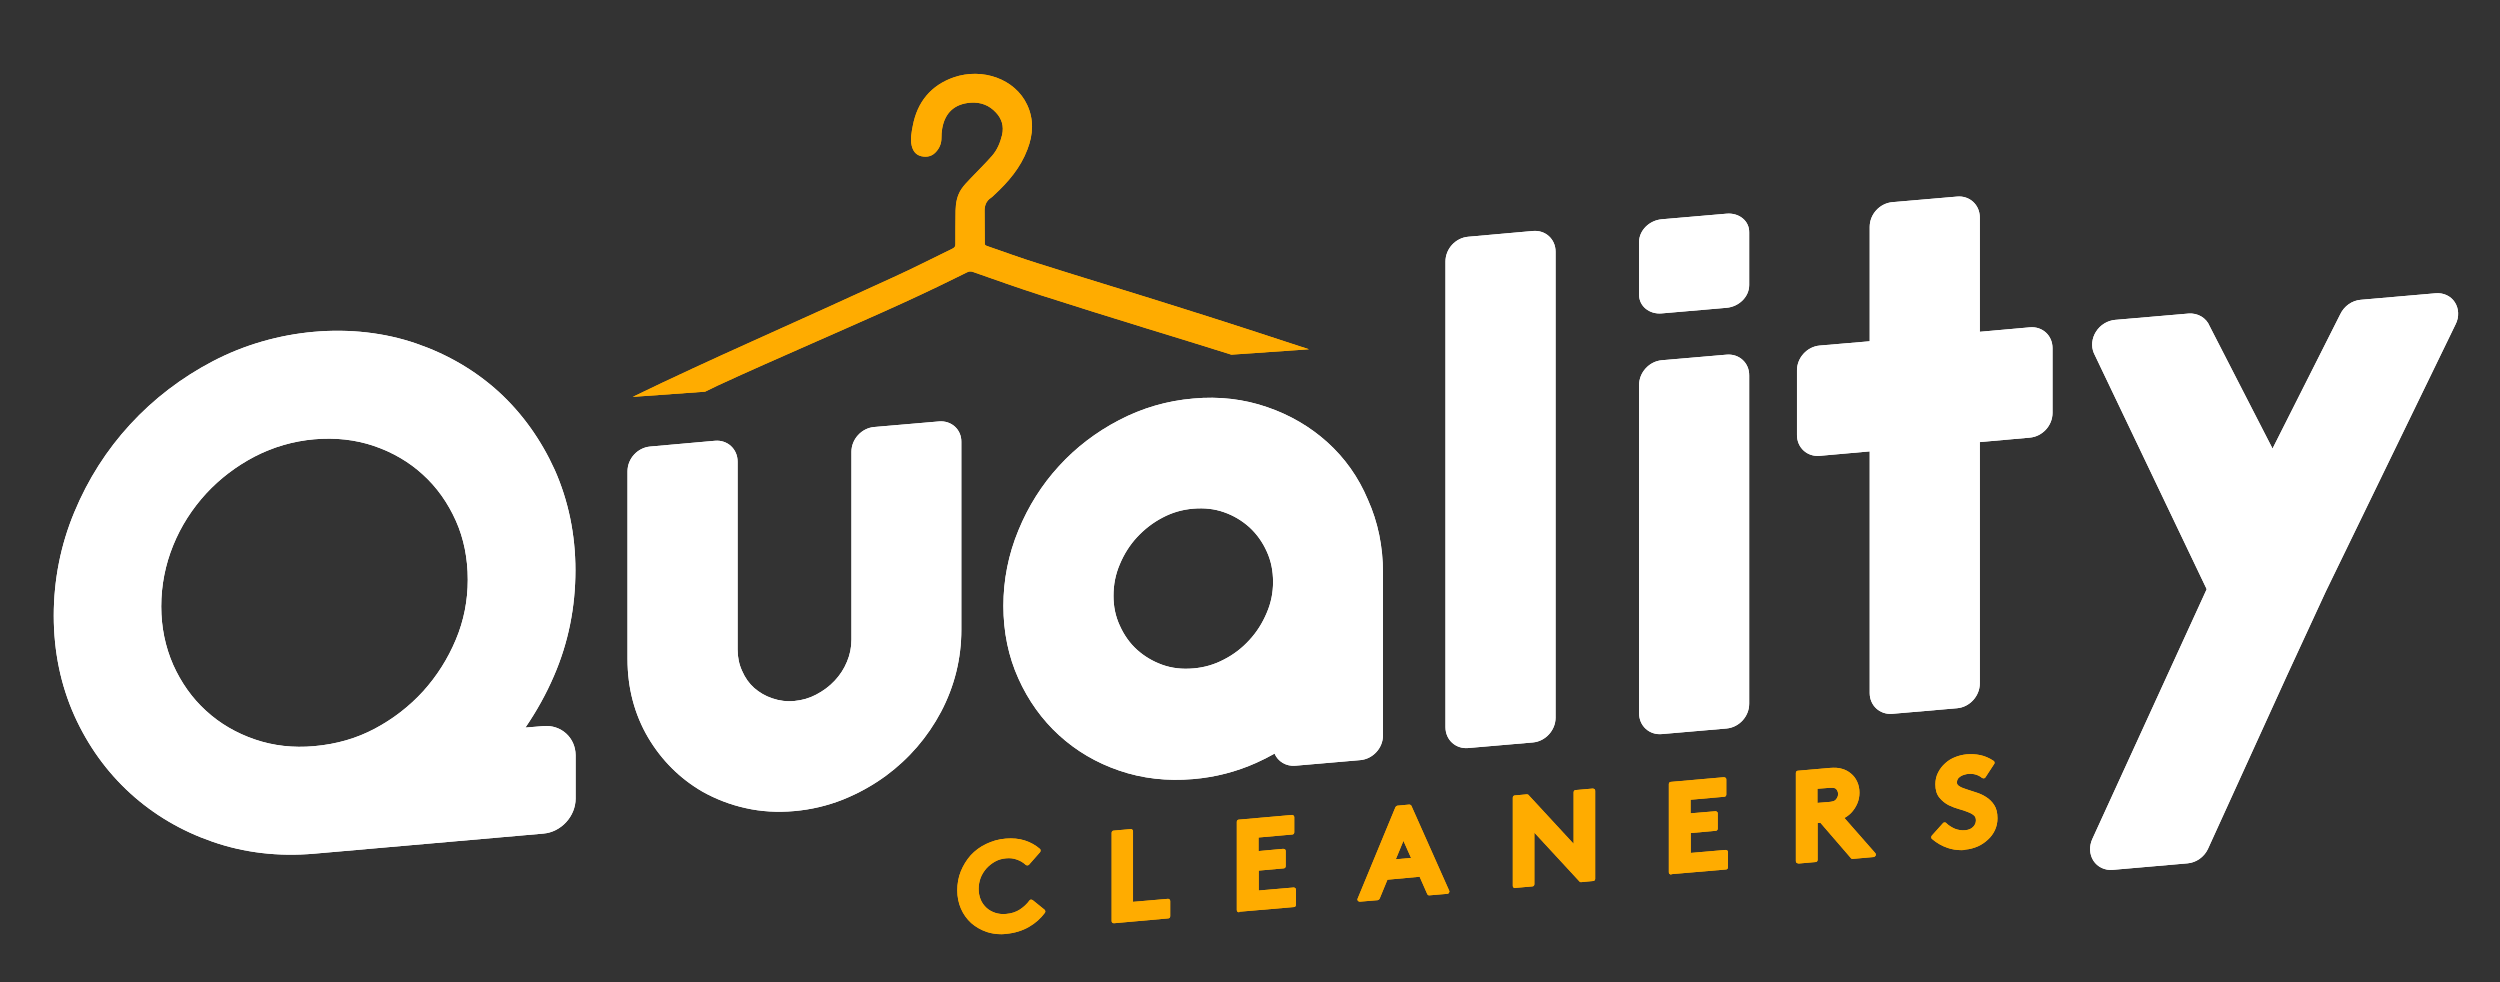 <?xml version="1.0" encoding="utf-8"?>
<!-- Generator: Adobe Illustrator 27.4.0, SVG Export Plug-In . SVG Version: 6.00 Build 0)  -->
<svg version="1.1" id="Layer_1" xmlns="http://www.w3.org/2000/svg" xmlns:xlink="http://www.w3.org/1999/xlink" x="0px" y="0px"
	 viewBox="0 0 134.42 52.81" style="enable-background:new 0 0 134.42 52.81;" xml:space="preserve">
<rect x="0" y="0" width="134.42" height="52.81" fill="#333333" stroke="none"/>
<style type="text/css">
	.st0{fill:#FFAC00;}
	.st1{fill:#FFFFFF;}
</style>
<path class="st0" d="M54.09,46.03c-0.23,0.02-0.43,0.08-0.62,0.18c-0.19,0.1-0.36,0.23-0.5,0.39c-0.14,0.16-0.25,0.34-0.33,0.54
	c-0.08,0.2-0.12,0.42-0.12,0.64c0,0.23,0.04,0.44,0.13,0.63c0.08,0.19,0.2,0.35,0.34,0.48c0.14,0.13,0.31,0.23,0.51,0.3
	c0.2,0.07,0.41,0.09,0.64,0.07c0.31-0.03,0.58-0.11,0.8-0.26s0.4-0.32,0.54-0.51l0.63,0.51c-0.21,0.29-0.49,0.53-0.83,0.73
	c-0.34,0.2-0.73,0.31-1.16,0.35c-0.37,0.03-0.71,0-1.01-0.1c-0.31-0.1-0.57-0.25-0.79-0.45c-0.22-0.2-0.39-0.44-0.52-0.73
	c-0.12-0.29-0.19-0.6-0.19-0.94c0-0.34,0.06-0.66,0.18-0.97c0.12-0.31,0.29-0.58,0.51-0.82c0.22-0.24,0.48-0.43,0.79-0.59
	c0.31-0.15,0.64-0.25,1.01-0.28c0.35-0.03,0.67,0,0.97,0.1c0.29,0.1,0.55,0.24,0.76,0.43l-0.59,0.67c-0.14-0.13-0.31-0.23-0.51-0.31
	C54.54,46.04,54.32,46.01,54.09,46.03"/>
<path class="st0" d="M53.85,50.23c-0.28,0-0.55-0.04-0.79-0.12c-0.32-0.11-0.6-0.27-0.84-0.48c-0.23-0.21-0.42-0.47-0.55-0.77
	c-0.13-0.3-0.2-0.63-0.2-0.99c0-0.35,0.06-0.7,0.19-1.02c0.13-0.32,0.31-0.61,0.53-0.86c0.23-0.25,0.51-0.46,0.83-0.61
	c0.32-0.16,0.68-0.26,1.06-0.29c0.36-0.03,0.71,0,1.02,0.1c0.31,0.1,0.58,0.25,0.81,0.45c0.03,0.02,0.04,0.05,0.04,0.09
	c0,0.03-0.01,0.07-0.03,0.09l-0.59,0.67c-0.02,0.02-0.05,0.04-0.09,0.04c-0.03,0-0.07-0.01-0.09-0.03
	c-0.13-0.12-0.29-0.22-0.47-0.28c-0.18-0.07-0.38-0.09-0.59-0.07c-0.21,0.02-0.4,0.07-0.58,0.17c-0.18,0.1-0.33,0.22-0.47,0.37
	c-0.13,0.15-0.24,0.32-0.31,0.5c-0.07,0.19-0.11,0.39-0.11,0.6c0,0.21,0.04,0.41,0.11,0.58c0.07,0.17,0.18,0.32,0.31,0.44
	c0.13,0.12,0.29,0.21,0.47,0.27c0.18,0.06,0.38,0.08,0.59,0.06c0.29-0.02,0.54-0.11,0.74-0.24c0.21-0.14,0.38-0.3,0.51-0.48
	c0.02-0.03,0.05-0.05,0.08-0.05c0.04,0,0.07,0.01,0.1,0.03l0.63,0.51c0.05,0.04,0.06,0.12,0.02,0.17c-0.22,0.3-0.51,0.56-0.86,0.76
	c-0.35,0.2-0.76,0.33-1.22,0.37C54.03,50.22,53.94,50.23,53.85,50.23 M54.34,45.33c-0.08,0-0.16,0-0.24,0.01
	c-0.35,0.03-0.68,0.12-0.97,0.26c-0.29,0.15-0.54,0.33-0.75,0.56s-0.37,0.49-0.49,0.78c-0.12,0.29-0.17,0.6-0.17,0.92
	c0,0.32,0.06,0.62,0.18,0.89c0.12,0.27,0.28,0.5,0.49,0.69c0.21,0.19,0.46,0.33,0.75,0.42c0.29,0.09,0.61,0.12,0.97,0.1
	c0.42-0.04,0.79-0.15,1.11-0.34c0.28-0.17,0.52-0.37,0.71-0.6l-0.44-0.35c-0.13,0.16-0.3,0.31-0.49,0.44
	c-0.24,0.16-0.53,0.26-0.86,0.28c-0.25,0.02-0.48,0-0.69-0.08c-0.21-0.07-0.4-0.18-0.56-0.32c-0.16-0.14-0.28-0.32-0.37-0.53
	c-0.09-0.21-0.14-0.43-0.14-0.68c0-0.24,0.04-0.47,0.13-0.69c0.08-0.22,0.2-0.41,0.35-0.58c0.15-0.17,0.33-0.31,0.54-0.42
	c0.21-0.11,0.43-0.18,0.67-0.2h0c0.25-0.02,0.49,0.01,0.7,0.09c0.17,0.06,0.32,0.15,0.45,0.25l0.42-0.48
	c-0.18-0.14-0.39-0.25-0.62-0.32C54.82,45.37,54.59,45.33,54.34,45.33"/>
<polygon class="st0" points="59.89,44.78 60.8,44.7 60.8,48.62 62.8,48.45 62.8,49.26 59.89,49.52 "/>
<path class="st0" d="M59.89,49.64c-0.03,0-0.06-0.01-0.08-0.03c-0.03-0.02-0.04-0.06-0.04-0.09v-4.74c0-0.07,0.05-0.12,0.11-0.12
	l0.91-0.08c0.04-0.01,0.07,0.01,0.09,0.03c0.03,0.02,0.04,0.06,0.04,0.09v3.79l1.86-0.16c0.04-0.01,0.07,0.01,0.1,0.03
	c0.03,0.02,0.04,0.06,0.04,0.09v0.81c0,0.07-0.05,0.12-0.11,0.12l-2.91,0.26C59.89,49.64,59.89,49.64,59.89,49.64 M60.01,44.9v4.48
	l2.66-0.23v-0.56l-1.86,0.16c-0.03,0.01-0.07-0.01-0.1-0.03c-0.03-0.02-0.04-0.06-0.04-0.09v-3.79L60.01,44.9z"/>
<polygon class="st0" points="67.53,44.92 67.53,45.9 68.98,45.78 68.98,46.59 67.53,46.72 67.53,48.03 69.53,47.86 69.53,48.67 
	66.62,48.93 66.62,44.19 69.46,43.94 69.46,44.76 "/>
<path class="st0" d="M66.62,49.05c-0.03,0-0.06-0.01-0.08-0.03c-0.03-0.02-0.04-0.06-0.04-0.09v-4.74c0-0.07,0.05-0.12,0.11-0.12
	l2.84-0.25c0.04-0.01,0.07,0.01,0.1,0.03c0.03,0.02,0.04,0.06,0.04,0.09v0.81c0,0.07-0.05,0.12-0.11,0.12l-1.81,0.16v0.73l1.32-0.12
	c0.03,0,0.07,0.01,0.1,0.03c0.03,0.02,0.04,0.06,0.04,0.09v0.81c0,0.07-0.05,0.12-0.11,0.12l-1.34,0.12v1.07l1.86-0.16
	c0.04-0.01,0.07,0.01,0.1,0.03c0.03,0.02,0.04,0.06,0.04,0.09v0.81c0,0.07-0.05,0.12-0.11,0.12l-2.91,0.25
	C66.62,49.05,66.62,49.05,66.62,49.05 M66.74,44.31v4.48l2.66-0.23V48l-1.86,0.16c-0.03,0.01-0.07-0.01-0.1-0.03
	c-0.03-0.02-0.04-0.06-0.04-0.09v-1.32c0-0.07,0.05-0.12,0.11-0.12l1.34-0.12v-0.56l-1.32,0.12c-0.03,0.01-0.07-0.01-0.1-0.03
	c-0.03-0.02-0.04-0.06-0.04-0.09v-0.98c0-0.07,0.05-0.12,0.11-0.12l1.81-0.16v-0.56L66.74,44.31z"/>
<path class="st0" d="M73.11,48.36l2.03-4.91l0.64-0.06l2.03,4.56l-0.95,0.08l-0.45-1.01l-1.9,0.17l-0.45,1.09L73.11,48.36z
	 M74.86,46.35l1.2-0.1l-0.6-1.35L74.86,46.35z"/>
<path class="st0" d="M73.11,48.48c-0.04,0-0.08-0.02-0.1-0.05c-0.03-0.04-0.03-0.08-0.01-0.12l2.03-4.91
	c0.02-0.04,0.06-0.07,0.1-0.08l0.64-0.06c0.05,0,0.1,0.03,0.12,0.07l2.03,4.56c0.02,0.04,0.01,0.08-0.01,0.11
	c-0.02,0.04-0.06,0.06-0.1,0.06l-0.95,0.08c-0.06,0.01-0.1-0.03-0.12-0.07l-0.41-0.93L74.6,47.3l-0.42,1.02
	c-0.02,0.04-0.06,0.07-0.1,0.08l-0.95,0.08C73.12,48.48,73.11,48.48,73.11,48.48 M75.23,43.56l-1.92,4.65l0.67-0.06l0.42-1.02
	c0.02-0.04,0.06-0.07,0.1-0.08l1.9-0.17c0.05-0.01,0.1,0.02,0.12,0.07l0.41,0.93l0.69-0.06l-1.92-4.32L75.23,43.56z M74.86,46.47
	c-0.04,0-0.08-0.02-0.1-0.05c-0.03-0.03-0.03-0.08-0.01-0.12l0.6-1.45c0.02-0.05,0.06-0.08,0.11-0.08h0c0.05,0,0.09,0.03,0.11,0.07
	l0.6,1.35c0.02,0.04,0.01,0.08-0.01,0.11c-0.02,0.03-0.06,0.06-0.1,0.06l-1.2,0.11C74.86,46.47,74.86,46.47,74.86,46.47
	 M75.46,45.21l-0.41,0.99l0.82-0.07L75.46,45.21z"/>
<polygon class="st0" points="81.46,42.89 82.11,42.84 84.74,45.69 84.74,42.61 85.66,42.53 85.66,47.26 85.01,47.32 82.38,44.46 
	82.38,47.55 81.46,47.63 "/>
<path class="st0" d="M81.46,47.75c-0.03,0-0.06-0.01-0.08-0.03c-0.03-0.02-0.04-0.06-0.04-0.09v-4.74c0-0.07,0.05-0.12,0.11-0.12
	l0.64-0.06c0.04,0,0.08,0.01,0.1,0.04l2.42,2.62V42.6c0-0.07,0.05-0.12,0.11-0.12l0.91-0.08c0.04,0,0.07,0.01,0.1,0.03
	c0.03,0.02,0.04,0.06,0.04,0.09v4.73c0,0.07-0.05,0.12-0.11,0.12l-0.64,0.06c-0.03,0.01-0.08-0.01-0.1-0.04l-2.42-2.62v2.77
	c0,0.07-0.05,0.12-0.11,0.12l-0.91,0.08C81.47,47.75,81.47,47.75,81.46,47.75 M81.59,43.01v4.48l0.66-0.06v-2.97
	c0-0.05,0.03-0.1,0.08-0.12c0.05-0.02,0.1-0.01,0.14,0.03l2.6,2.81l0.47-0.04v-4.48l-0.66,0.06v2.97c0,0.05-0.03,0.1-0.08,0.12
	c-0.05,0.02-0.1,0.01-0.14-0.03l-2.6-2.81L81.59,43.01z"/>
<polygon class="st0" points="90.76,42.89 90.76,43.87 92.22,43.74 92.22,44.56 90.76,44.68 90.76,46 92.76,45.83 92.76,46.64 
	89.85,46.89 89.85,42.16 92.69,41.91 92.69,42.72 "/>
<path class="st0" d="M89.85,47.02c-0.03,0-0.06-0.01-0.08-0.03c-0.03-0.02-0.04-0.06-0.04-0.09v-4.74c0-0.07,0.05-0.12,0.11-0.12
	l2.84-0.25c0.03,0,0.07,0.01,0.1,0.03c0.03,0.02,0.04,0.06,0.04,0.09v0.81c0,0.07-0.05,0.12-0.11,0.12l-1.81,0.16v0.73l1.32-0.11
	c0.04-0.01,0.07,0.01,0.1,0.03c0.03,0.02,0.04,0.06,0.04,0.09v0.81c0,0.07-0.05,0.12-0.11,0.12l-1.34,0.12v1.07l1.86-0.16
	c0.04,0,0.07,0.01,0.1,0.03c0.03,0.02,0.04,0.06,0.04,0.09v0.81c0,0.07-0.05,0.12-0.11,0.12l-2.91,0.25
	C89.86,47.02,89.85,47.02,89.85,47.02 M89.98,42.27v4.48l2.66-0.23v-0.56l-1.86,0.16c-0.03,0-0.07-0.01-0.1-0.03
	c-0.03-0.02-0.04-0.06-0.04-0.09v-1.32c0-0.07,0.05-0.12,0.11-0.12l1.34-0.12v-0.56L90.78,44c-0.03,0.01-0.07-0.01-0.1-0.03
	c-0.03-0.02-0.04-0.06-0.04-0.09v-0.98c0-0.07,0.05-0.12,0.11-0.12l1.81-0.16v-0.56L89.98,42.27z"/>
<path class="st0" d="M97.6,44.12v2.1l-0.91,0.08v-4.73l1.72-0.15c0.24-0.02,0.45-0.01,0.61,0.04c0.16,0.05,0.3,0.12,0.42,0.22
	c0.13,0.11,0.23,0.24,0.31,0.41c0.07,0.16,0.11,0.33,0.11,0.52c0,0.19-0.04,0.37-0.11,0.54c-0.07,0.17-0.18,0.33-0.31,0.46
	c-0.13,0.14-0.29,0.24-0.47,0.32l1.77,2.02l-1.13,0.1l-1.68-1.95L97.6,44.12z M98.35,43.24c0.13-0.01,0.23-0.03,0.3-0.06
	c0.07-0.03,0.12-0.07,0.16-0.12c0.04-0.05,0.07-0.1,0.1-0.17c0.02-0.07,0.04-0.13,0.04-0.2c0-0.07-0.01-0.14-0.04-0.2
	c-0.03-0.06-0.06-0.11-0.1-0.15c-0.04-0.04-0.09-0.07-0.16-0.09c-0.07-0.02-0.17-0.02-0.3-0.01l-0.76,0.07v1.01L98.35,43.24z"/>
<path class="st0" d="M96.68,46.42c-0.03,0-0.06-0.01-0.08-0.03c-0.03-0.02-0.04-0.06-0.04-0.09v-4.74c0-0.07,0.05-0.12,0.11-0.12
	l1.72-0.15c0.25-0.02,0.48-0.01,0.66,0.05c0.18,0.05,0.34,0.14,0.47,0.25c0.15,0.12,0.26,0.27,0.34,0.45
	c0.08,0.18,0.12,0.37,0.12,0.58c0,0.21-0.04,0.41-0.12,0.59c-0.08,0.19-0.19,0.35-0.33,0.5c-0.11,0.11-0.23,0.2-0.36,0.27l1.66,1.89
	c0.03,0.04,0.04,0.09,0.02,0.13c-0.02,0.04-0.06,0.07-0.1,0.08l-1.13,0.1c-0.04,0.01-0.08-0.01-0.1-0.04l-1.64-1.9l-0.15,0.01v1.98
	c0,0.07-0.05,0.12-0.11,0.12l-0.91,0.08C96.69,46.42,96.69,46.42,96.68,46.42 M97.6,46.22L97.6,46.22L97.6,46.22z M96.81,41.68v4.48
	l0.66-0.06v-1.98c0-0.07,0.05-0.12,0.11-0.12l0.33-0.03c0.04,0,0.08,0.01,0.11,0.04l1.64,1.9l0.82-0.07l-1.61-1.83
	c-0.03-0.03-0.04-0.07-0.03-0.11c0.01-0.04,0.04-0.07,0.07-0.09c0.16-0.07,0.31-0.17,0.43-0.29c0.12-0.12,0.21-0.27,0.28-0.42
	c0.07-0.16,0.1-0.32,0.1-0.49c0-0.17-0.03-0.33-0.1-0.47s-0.16-0.27-0.27-0.36c-0.1-0.09-0.23-0.15-0.38-0.2
	c-0.15-0.04-0.34-0.05-0.57-0.04L96.81,41.68z M97.6,43.43c-0.03,0-0.06-0.01-0.08-0.03c-0.03-0.02-0.04-0.06-0.04-0.09v-1.02
	c0-0.07,0.05-0.12,0.11-0.12l0.76-0.07c0.15-0.01,0.26-0.01,0.34,0.02c0.09,0.03,0.16,0.07,0.22,0.13c0.05,0.05,0.09,0.12,0.12,0.19
	c0.03,0.08,0.05,0.16,0.05,0.25c0,0.08-0.02,0.16-0.04,0.24c-0.03,0.08-0.07,0.15-0.12,0.21c-0.05,0.06-0.12,0.11-0.21,0.15
	c-0.08,0.04-0.19,0.06-0.34,0.07h0l-0.76,0.07C97.6,43.43,97.6,43.43,97.6,43.43 M98.35,43.24L98.35,43.24L98.35,43.24z
	 M97.72,42.41v0.76l0.62-0.05c0.15-0.01,0.22-0.04,0.26-0.05c0.05-0.02,0.09-0.05,0.12-0.09c0.03-0.04,0.06-0.08,0.08-0.13
	c0.02-0.05,0.03-0.1,0.03-0.16c0-0.05-0.01-0.11-0.03-0.15c-0.02-0.04-0.04-0.08-0.07-0.11c-0.03-0.03-0.06-0.05-0.11-0.06
	c-0.04-0.01-0.11-0.02-0.25-0.01L97.72,42.41z"/>
<path class="st0" d="M104.55,44.34c0.13,0.14,0.3,0.25,0.5,0.33c0.2,0.08,0.4,0.11,0.62,0.1c0.2-0.02,0.37-0.09,0.5-0.21
	c0.13-0.12,0.19-0.27,0.19-0.44c0-0.15-0.05-0.27-0.15-0.36c-0.1-0.09-0.22-0.16-0.37-0.22s-0.31-0.11-0.49-0.16
	c-0.18-0.05-0.35-0.11-0.5-0.19c-0.19-0.09-0.34-0.22-0.47-0.38c-0.13-0.16-0.2-0.37-0.2-0.64c0-0.21,0.04-0.4,0.14-0.58
	c0.09-0.17,0.21-0.32,0.35-0.45c0.14-0.13,0.31-0.23,0.5-0.3c0.19-0.07,0.38-0.12,0.58-0.14c0.24-0.02,0.48-0.01,0.7,0.04
	c0.22,0.04,0.45,0.14,0.67,0.29l-0.47,0.72c-0.1-0.08-0.21-0.15-0.36-0.19c-0.15-0.04-0.3-0.06-0.46-0.05
	c-0.09,0.01-0.17,0.03-0.26,0.05c-0.09,0.03-0.17,0.07-0.24,0.11c-0.07,0.05-0.13,0.11-0.17,0.17c-0.04,0.07-0.06,0.15-0.06,0.24
	c0,0.13,0.05,0.22,0.16,0.3c0.11,0.07,0.24,0.13,0.41,0.19c0.16,0.05,0.34,0.11,0.52,0.17c0.19,0.06,0.36,0.14,0.52,0.24
	c0.16,0.1,0.3,0.23,0.41,0.4c0.11,0.16,0.16,0.38,0.16,0.65c0,0.21-0.04,0.41-0.13,0.59c-0.09,0.18-0.21,0.34-0.35,0.48
	c-0.15,0.14-0.32,0.25-0.51,0.34c-0.19,0.09-0.4,0.14-0.61,0.16c-0.32,0.03-0.62-0.01-0.91-0.11c-0.29-0.1-0.55-0.25-0.8-0.45
	L104.55,44.34z"/>
<path class="st0" d="M105.46,45.71c-0.26,0-0.51-0.04-0.74-0.12c-0.3-0.1-0.58-0.26-0.84-0.48c-0.03-0.02-0.04-0.05-0.04-0.09
	c0-0.03,0.01-0.07,0.03-0.09l0.6-0.67c0.02-0.03,0.05-0.04,0.09-0.04c0.03,0,0.07,0.01,0.09,0.04c0.12,0.12,0.28,0.22,0.46,0.3
	c0.18,0.07,0.37,0.1,0.56,0.08c0.18-0.02,0.31-0.07,0.42-0.18c0.1-0.1,0.15-0.22,0.15-0.35c0-0.11-0.03-0.2-0.1-0.26
	c-0.09-0.08-0.2-0.14-0.34-0.19c-0.14-0.06-0.3-0.11-0.48-0.16c-0.18-0.05-0.36-0.12-0.53-0.2c-0.2-0.1-0.37-0.24-0.51-0.41
	c-0.15-0.18-0.22-0.42-0.22-0.72c0-0.23,0.05-0.45,0.15-0.64c0.1-0.19,0.22-0.35,0.38-0.49c0.15-0.14,0.33-0.25,0.53-0.33
	c0.2-0.08,0.41-0.13,0.61-0.15c0.25-0.02,0.5-0.01,0.74,0.04c0.24,0.05,0.48,0.15,0.72,0.31c0.03,0.02,0.05,0.05,0.05,0.08
	c0.01,0.03,0,0.07-0.02,0.09l-0.47,0.72c-0.02,0.03-0.05,0.05-0.09,0.05c-0.03,0-0.07-0.01-0.1-0.03c-0.08-0.07-0.19-0.13-0.32-0.17
	c-0.13-0.04-0.26-0.05-0.41-0.04c-0.07,0.01-0.15,0.02-0.23,0.05c-0.07,0.02-0.14,0.05-0.21,0.1c-0.05,0.04-0.1,0.08-0.13,0.14
	c-0.03,0.05-0.04,0.11-0.04,0.17c0,0.08,0.03,0.14,0.11,0.19c0.1,0.07,0.22,0.12,0.38,0.17c0.16,0.05,0.34,0.11,0.52,0.17
	c0.2,0.06,0.38,0.14,0.55,0.25c0.18,0.11,0.33,0.26,0.44,0.43c0.12,0.18,0.18,0.42,0.18,0.72c0,0.23-0.05,0.45-0.14,0.64
	c-0.09,0.19-0.22,0.37-0.38,0.51c-0.16,0.15-0.34,0.27-0.54,0.36c-0.21,0.09-0.43,0.15-0.65,0.17
	C105.6,45.71,105.53,45.71,105.46,45.71 M104.14,45c0.2,0.15,0.42,0.27,0.66,0.35c0.27,0.09,0.56,0.13,0.86,0.1
	c0.2-0.02,0.39-0.07,0.57-0.15c0.18-0.08,0.34-0.19,0.48-0.31c0.14-0.13,0.24-0.27,0.33-0.44c0.08-0.16,0.12-0.34,0.12-0.53
	c0-0.24-0.05-0.43-0.14-0.58c-0.1-0.15-0.22-0.27-0.37-0.36c-0.15-0.1-0.32-0.17-0.5-0.23c-0.19-0.06-0.36-0.11-0.53-0.17
	c-0.17-0.06-0.32-0.12-0.44-0.2c-0.14-0.09-0.22-0.23-0.22-0.4c0-0.11,0.03-0.22,0.08-0.3c0.05-0.08,0.12-0.15,0.21-0.21
	c0.09-0.06,0.18-0.1,0.27-0.13c0.1-0.03,0.19-0.05,0.29-0.06c0.18-0.01,0.34,0,0.5,0.05c0.11,0.03,0.21,0.08,0.29,0.13l0.33-0.5
	c-0.18-0.1-0.35-0.17-0.52-0.2c-0.21-0.04-0.43-0.05-0.66-0.04c-0.18,0.02-0.37,0.06-0.54,0.13c-0.17,0.07-0.33,0.16-0.46,0.28
	c-0.13,0.12-0.24,0.26-0.32,0.41c-0.08,0.16-0.12,0.33-0.12,0.52c0,0.23,0.06,0.42,0.17,0.56c0.12,0.15,0.26,0.26,0.43,0.35
	c0.15,0.08,0.31,0.14,0.48,0.18c0.18,0.05,0.35,0.11,0.5,0.17c0.17,0.07,0.3,0.14,0.41,0.24c0.13,0.11,0.19,0.26,0.19,0.45
	c0,0.21-0.08,0.39-0.23,0.53c-0.15,0.14-0.34,0.23-0.57,0.25c-0.24,0.02-0.46-0.02-0.68-0.1c-0.17-0.07-0.31-0.16-0.44-0.27
	L104.14,45z"/>
<path class="st1" d="M29.22,39.04l-0.97,0.08c0.6-0.88,1.12-1.81,1.54-2.79c0.77-1.78,1.15-3.68,1.15-5.67
	c0-1.93-0.38-3.74-1.11-5.39c-0.74-1.63-1.75-3.04-3-4.19c-1.26-1.15-2.76-2.03-4.45-2.61c-3.42-1.18-7.56-0.82-10.95,0.96
	c-1.68,0.88-3.17,2.02-4.43,3.39c-1.26,1.37-2.27,2.95-3,4.71c-0.74,1.77-1.11,3.65-1.11,5.58s0.38,3.74,1.11,5.37
	c0.73,1.62,1.74,3.02,3,4.17c1.26,1.15,2.75,2.03,4.43,2.61c1.7,0.59,3.53,0.81,5.47,0.64l12.32-1.08c0.95-0.08,1.73-0.93,1.73-1.88
	v-2.34C30.94,39.66,30.17,38.96,29.22,39.04 M25.15,31.17c0,1.12-0.21,2.2-0.64,3.22c-0.43,1.03-1.02,1.96-1.76,2.78
	c-0.74,0.81-1.62,1.49-2.6,2.01c-0.98,0.52-2.04,0.83-3.26,0.94c-1.12,0.1-2.19-0.02-3.18-0.36c-1-0.34-1.89-0.86-2.63-1.54
	c-0.75-0.68-1.34-1.52-1.77-2.48c-0.42-0.96-0.64-2.01-0.64-3.13c0-1.14,0.22-2.25,0.64-3.28c0.42-1.04,1.02-1.97,1.77-2.79
	c0.75-0.81,1.63-1.48,2.63-2c0.99-0.51,2.06-0.82,3.18-0.92c1.14-0.1,2.23,0.02,3.22,0.36c1,0.34,1.89,0.86,2.63,1.54
	c0.75,0.68,1.34,1.52,1.77,2.48C24.94,28.96,25.15,30.03,25.15,31.17"/>
<path class="st1" d="M50.48,22.66L47,22.96c-0.68,0.06-1.22,0.66-1.22,1.33v3.65v6.45c0,0.42-0.08,0.81-0.24,1.19
	c-0.16,0.39-0.38,0.72-0.66,1.02c-0.29,0.31-0.62,0.55-1,0.75c-0.36,0.19-0.74,0.3-1.16,0.34c-0.42,0.04-0.81-0.01-1.19-0.14
	c-0.39-0.13-0.7-0.32-0.98-0.56c-0.28-0.25-0.49-0.55-0.65-0.92c-0.16-0.35-0.24-0.73-0.24-1.15v-6.45v-3.65
	c0-0.68-0.55-1.18-1.22-1.12l-3.48,0.31c-0.68,0.06-1.22,0.65-1.22,1.33v10.1c0,1.56,0.38,2.98,1.11,4.22
	c0.73,1.23,1.71,2.2,2.91,2.9c0.73,0.41,1.51,0.71,2.33,0.89c0.83,0.19,1.71,0.24,2.62,0.16c0.91-0.08,1.79-0.29,2.62-0.62
	c0.82-0.33,1.6-0.76,2.32-1.29c1.24-0.92,2.23-2.07,2.95-3.43c0.72-1.37,1.09-2.85,1.09-4.41v-10.1
	C51.7,23.1,51.16,22.6,50.48,22.66"/>
<path class="st1" d="M71.37,23.78c-0.92-0.83-2.01-1.47-3.24-1.89c-1.24-0.43-2.58-0.59-3.98-0.46c-1.4,0.12-2.74,0.51-3.98,1.16
	c-1.23,0.64-2.32,1.47-3.23,2.47c-0.92,1-1.65,2.16-2.18,3.45c-0.54,1.3-0.81,2.67-0.81,4.07c0,1.4,0.27,2.72,0.81,3.91
	c0.53,1.18,1.27,2.21,2.18,3.04c0.92,0.84,2,1.48,3.23,1.9c1.24,0.43,2.58,0.58,3.98,0.46c1.2-0.1,2.34-0.4,3.39-0.87
	c0.34-0.15,0.67-0.32,0.99-0.5c0.18,0.42,0.62,0.7,1.13,0.65l3.48-0.3c0.68-0.06,1.22-0.65,1.22-1.33v-8.75
	c0-1.4-0.27-2.72-0.81-3.92C73.04,25.65,72.3,24.62,71.37,23.78 M68.45,31.29c0,0.58-0.11,1.13-0.34,1.66
	c-0.23,0.55-0.54,1.04-0.93,1.46c-0.38,0.42-0.84,0.78-1.37,1.05c-0.51,0.27-1.05,0.43-1.65,0.48c-0.6,0.05-1.14-0.01-1.65-0.19
	c-0.53-0.19-0.98-0.46-1.37-0.81c-0.39-0.35-0.7-0.79-0.93-1.3c-0.23-0.5-0.34-1.02-0.34-1.6c0-0.61,0.11-1.16,0.34-1.7
	c0.23-0.55,0.54-1.04,0.93-1.46c0.39-0.42,0.85-0.78,1.37-1.05c0.51-0.27,1.05-0.43,1.65-0.48c0.6-0.05,1.14,0.01,1.65,0.19
	c0.52,0.18,0.98,0.46,1.37,0.81c0.39,0.36,0.7,0.79,0.93,1.3C68.34,30.15,68.45,30.69,68.45,31.29"/>
<path class="st1" d="M82.42,12.42l-3.48,0.31c-0.68,0.06-1.22,0.65-1.22,1.33v25.04c0,0.68,0.55,1.18,1.22,1.12l3.48-0.3
	c0.68-0.06,1.22-0.66,1.22-1.33V13.53C83.64,12.86,83.1,12.36,82.42,12.42"/>
<path class="st1" d="M92.83,19.07l-3.48,0.3c-0.68,0.06-1.22,0.66-1.22,1.33v17.65c0,0.68,0.55,1.18,1.22,1.12l3.48-0.3
	c0.68-0.06,1.22-0.65,1.22-1.33V20.19C94.06,19.51,93.51,19.01,92.83,19.07"/>
<path class="st1" d="M92.83,11.49l-3.48,0.3c-0.68,0.06-1.22,0.61-1.22,1.22v2.84c0,0.61,0.55,1.06,1.22,1l3.48-0.3
	c0.68-0.06,1.22-0.6,1.22-1.22v-2.84C94.06,11.88,93.51,11.43,92.83,11.49"/>
<path class="st1" d="M109.14,17.6l-2.69,0.24v-6.15c0-0.68-0.55-1.18-1.22-1.12l-3.48,0.3c-0.68,0.06-1.22,0.65-1.22,1.33v6.15
	l-2.69,0.23c-0.68,0.06-1.22,0.66-1.22,1.33v3.48c0,0.68,0.55,1.18,1.22,1.12l2.69-0.24v12.99c0,0.68,0.55,1.18,1.22,1.12l3.48-0.3
	c0.68-0.06,1.22-0.66,1.22-1.33V23.77l2.69-0.24c0.68-0.06,1.22-0.65,1.22-1.33v-3.48C110.36,18.04,109.82,17.54,109.14,17.6"/>
<path class="st1" d="M131.99,16.25c-0.22-0.34-0.62-0.52-1.04-0.48l-4.02,0.35c-0.47,0.04-0.89,0.34-1.1,0.78l-3.64,7.22l-3.38-6.58
	c-0.18-0.45-0.64-0.72-1.14-0.68l-3.95,0.34c-0.41,0.04-0.79,0.27-1.02,0.63c-0.23,0.36-0.27,0.79-0.12,1.15l6.07,12.7l-6.14,13.41
	c-0.19,0.4-0.17,0.85,0.05,1.19c0.22,0.34,0.62,0.53,1.04,0.49l4.02-0.35c0.46-0.04,0.88-0.33,1.09-0.76l4.26-9.35l2.08-4.5
	l6.99-14.39C132.23,17.04,132.21,16.59,131.99,16.25"/>
<path class="st0" d="M37.91,21.06c0.23-0.11,0.45-0.22,0.68-0.33c1.66-0.77,3.34-1.5,5.01-2.24c2.6-1.15,5.21-2.27,7.77-3.54
	c0.2-0.1,0.41-0.2,0.61-0.3c0.11-0.06,0.21-0.07,0.33-0.03c1.2,0.42,2.4,0.85,3.61,1.24c1.93,0.62,3.86,1.22,5.8,1.82
	c1.5,0.46,3,0.92,4.49,1.39l4.17-0.29c-2.28-0.75-4.55-1.49-6.84-2.21c-2.59-0.82-5.18-1.6-7.77-2.42c-0.9-0.28-1.79-0.61-2.69-0.92
	c-0.07-0.03-0.14-0.04-0.13-0.15c0-0.57-0.01-1.13-0.01-1.7c-0.01-0.3,0.07-0.57,0.35-0.75c0.06-0.04,0.11-0.09,0.16-0.14
	c0.76-0.7,1.42-1.47,1.79-2.45c0.32-0.82,0.35-1.63-0.01-2.4c-0.65-1.4-2.41-2.01-3.95-1.48c-1.23,0.43-1.96,1.33-2.2,2.6
	c-0.07,0.36-0.14,0.72-0.06,1.07c0.07,0.29,0.22,0.5,0.52,0.57c0.32,0.07,0.6,0,0.82-0.27c0.18-0.21,0.26-0.45,0.26-0.71
	c0-0.17,0.01-0.34,0.04-0.51c0.15-0.85,0.66-1.32,1.52-1.39c0.55-0.04,1.01,0.14,1.37,0.53c0.31,0.33,0.44,0.73,0.33,1.21
	c-0.1,0.41-0.26,0.8-0.54,1.12c-0.36,0.41-0.76,0.8-1.14,1.2c-0.18,0.19-0.37,0.38-0.51,0.59c-0.23,0.35-0.3,0.74-0.31,1.14
	c-0.01,0.6-0.01,1.21-0.01,1.81c0,0.12-0.03,0.18-0.14,0.24c-1.07,0.52-2.12,1.06-3.2,1.55c-2.53,1.16-5.06,2.31-7.6,3.45
	c-2.15,0.97-4.29,1.95-6.41,2.98L37.91,21.06z"/>
<path class="st0" d="M54.09,46.03c-0.23,0.02-0.43,0.08-0.62,0.18c-0.19,0.1-0.36,0.23-0.5,0.39c-0.14,0.16-0.25,0.34-0.33,0.54
	c-0.08,0.2-0.12,0.42-0.12,0.64c0,0.23,0.04,0.44,0.13,0.63c0.08,0.19,0.2,0.35,0.34,0.48c0.14,0.13,0.31,0.23,0.51,0.3
	c0.2,0.07,0.41,0.09,0.64,0.07c0.31-0.03,0.58-0.11,0.8-0.26s0.4-0.32,0.54-0.51l0.63,0.51c-0.21,0.29-0.49,0.53-0.83,0.73
	c-0.34,0.2-0.73,0.31-1.16,0.35c-0.37,0.03-0.71,0-1.01-0.1c-0.31-0.1-0.57-0.25-0.79-0.45c-0.22-0.2-0.39-0.44-0.52-0.73
	c-0.12-0.29-0.19-0.6-0.19-0.94c0-0.34,0.06-0.66,0.18-0.97c0.12-0.31,0.29-0.58,0.51-0.82c0.22-0.24,0.48-0.43,0.79-0.59
	c0.31-0.15,0.64-0.25,1.01-0.28c0.35-0.03,0.67,0,0.97,0.1c0.29,0.1,0.55,0.24,0.76,0.43l-0.59,0.67c-0.14-0.13-0.31-0.23-0.51-0.31
	C54.54,46.04,54.32,46.01,54.09,46.03"/>
<path class="st0" d="M53.85,50.23c-0.28,0-0.55-0.04-0.79-0.12c-0.32-0.11-0.6-0.27-0.84-0.48c-0.23-0.21-0.42-0.47-0.55-0.77
	c-0.13-0.3-0.2-0.63-0.2-0.99c0-0.35,0.06-0.7,0.19-1.02c0.13-0.32,0.31-0.61,0.53-0.86c0.23-0.25,0.51-0.46,0.83-0.61
	c0.32-0.16,0.68-0.26,1.06-0.29c0.36-0.03,0.71,0,1.02,0.1c0.31,0.1,0.58,0.25,0.81,0.45c0.03,0.02,0.04,0.05,0.04,0.09
	c0,0.03-0.01,0.07-0.03,0.09l-0.59,0.67c-0.02,0.02-0.05,0.04-0.09,0.04c-0.03,0-0.07-0.01-0.09-0.03
	c-0.13-0.12-0.29-0.22-0.47-0.28c-0.18-0.07-0.38-0.09-0.59-0.07c-0.21,0.02-0.4,0.07-0.58,0.17c-0.18,0.1-0.33,0.22-0.47,0.37
	c-0.13,0.15-0.24,0.32-0.31,0.5c-0.07,0.19-0.11,0.39-0.11,0.6c0,0.21,0.04,0.41,0.11,0.58c0.07,0.17,0.18,0.32,0.31,0.44
	c0.13,0.12,0.29,0.21,0.47,0.27c0.18,0.06,0.38,0.08,0.59,0.06c0.29-0.02,0.54-0.11,0.74-0.24c0.21-0.14,0.38-0.3,0.51-0.48
	c0.02-0.03,0.05-0.05,0.08-0.05c0.04,0,0.07,0.01,0.1,0.03l0.63,0.51c0.05,0.04,0.06,0.12,0.02,0.17c-0.22,0.3-0.51,0.56-0.86,0.76
	c-0.35,0.2-0.76,0.33-1.22,0.37C54.03,50.22,53.94,50.23,53.85,50.23 M54.34,45.33c-0.08,0-0.16,0-0.24,0.01
	c-0.35,0.03-0.68,0.12-0.97,0.26c-0.29,0.15-0.54,0.33-0.75,0.56s-0.37,0.49-0.49,0.78c-0.12,0.29-0.17,0.6-0.17,0.92
	c0,0.32,0.06,0.62,0.18,0.89c0.12,0.27,0.28,0.5,0.49,0.69c0.21,0.19,0.46,0.33,0.75,0.42c0.29,0.09,0.61,0.12,0.97,0.1
	c0.42-0.04,0.79-0.15,1.11-0.34c0.28-0.17,0.52-0.37,0.71-0.6l-0.44-0.35c-0.13,0.16-0.3,0.31-0.49,0.44
	c-0.24,0.16-0.53,0.26-0.86,0.28c-0.25,0.02-0.48,0-0.69-0.08c-0.21-0.07-0.4-0.18-0.56-0.32c-0.16-0.14-0.28-0.32-0.37-0.53
	c-0.09-0.21-0.14-0.43-0.14-0.68c0-0.24,0.04-0.47,0.13-0.69c0.08-0.22,0.2-0.41,0.35-0.58c0.15-0.17,0.33-0.31,0.54-0.42
	c0.21-0.11,0.43-0.18,0.67-0.2h0c0.25-0.02,0.49,0.01,0.7,0.09c0.17,0.06,0.32,0.15,0.45,0.25l0.42-0.48
	c-0.18-0.14-0.39-0.25-0.62-0.32C54.82,45.37,54.59,45.33,54.34,45.33"/>
<polygon class="st0" points="59.89,44.78 60.8,44.7 60.8,48.62 62.8,48.45 62.8,49.26 59.89,49.52 "/>
<path class="st0" d="M59.89,49.64c-0.03,0-0.06-0.01-0.08-0.03c-0.03-0.02-0.04-0.06-0.04-0.09v-4.74c0-0.07,0.05-0.12,0.11-0.12
	l0.91-0.08c0.04-0.01,0.07,0.01,0.09,0.03c0.03,0.02,0.04,0.06,0.04,0.09v3.79l1.86-0.16c0.04-0.01,0.07,0.01,0.1,0.03
	c0.03,0.02,0.04,0.06,0.04,0.09v0.81c0,0.07-0.05,0.12-0.11,0.12l-2.91,0.26C59.89,49.64,59.89,49.64,59.89,49.64 M60.01,44.9v4.48
	l2.66-0.23v-0.56l-1.86,0.16c-0.03,0.01-0.07-0.01-0.1-0.03c-0.03-0.02-0.04-0.06-0.04-0.09v-3.79L60.01,44.9z"/>
<polygon class="st0" points="67.53,44.92 67.53,45.9 68.98,45.78 68.98,46.59 67.53,46.72 67.53,48.03 69.53,47.86 69.53,48.67 
	66.62,48.93 66.62,44.19 69.46,43.94 69.46,44.76 "/>
<path class="st0" d="M66.62,49.05c-0.03,0-0.06-0.01-0.08-0.03c-0.03-0.02-0.04-0.06-0.04-0.09v-4.74c0-0.07,0.05-0.12,0.11-0.12
	l2.84-0.25c0.04-0.01,0.07,0.01,0.1,0.03c0.03,0.02,0.04,0.06,0.04,0.09v0.81c0,0.07-0.05,0.12-0.11,0.12l-1.81,0.16v0.73l1.32-0.12
	c0.03,0,0.07,0.01,0.1,0.03c0.03,0.02,0.04,0.06,0.04,0.09v0.81c0,0.07-0.05,0.12-0.11,0.12l-1.34,0.12v1.07l1.86-0.16
	c0.04-0.01,0.07,0.01,0.1,0.03c0.03,0.02,0.04,0.06,0.04,0.09v0.81c0,0.07-0.05,0.12-0.11,0.12l-2.91,0.25
	C66.62,49.05,66.62,49.05,66.62,49.05 M66.74,44.31v4.48l2.66-0.23V48l-1.86,0.16c-0.03,0.01-0.07-0.01-0.1-0.03
	c-0.03-0.02-0.04-0.06-0.04-0.09v-1.32c0-0.07,0.05-0.12,0.11-0.12l1.34-0.12v-0.56l-1.32,0.12c-0.03,0.01-0.07-0.01-0.1-0.03
	c-0.03-0.02-0.04-0.06-0.04-0.09v-0.98c0-0.07,0.05-0.12,0.11-0.12l1.81-0.16v-0.56L66.74,44.31z"/>
<path class="st0" d="M73.11,48.36l2.03-4.91l0.64-0.06l2.03,4.56l-0.95,0.08l-0.45-1.01l-1.9,0.17l-0.45,1.09L73.11,48.36z
	 M74.86,46.35l1.2-0.1l-0.6-1.35L74.86,46.35z"/>
<path class="st0" d="M73.11,48.48c-0.04,0-0.08-0.02-0.1-0.05c-0.03-0.04-0.03-0.08-0.01-0.12l2.03-4.91
	c0.02-0.04,0.06-0.07,0.1-0.08l0.64-0.06c0.05,0,0.1,0.03,0.12,0.07l2.03,4.56c0.02,0.04,0.01,0.08-0.01,0.11
	c-0.02,0.04-0.06,0.06-0.1,0.06l-0.95,0.08c-0.06,0.01-0.1-0.03-0.12-0.07l-0.41-0.93L74.6,47.3l-0.42,1.02
	c-0.02,0.04-0.06,0.07-0.1,0.08l-0.95,0.08C73.12,48.48,73.11,48.48,73.11,48.48 M75.23,43.56l-1.92,4.65l0.67-0.06l0.42-1.02
	c0.02-0.04,0.06-0.07,0.1-0.08l1.9-0.17c0.05-0.01,0.1,0.02,0.12,0.07l0.41,0.93l0.69-0.06l-1.92-4.32L75.23,43.56z M74.86,46.47
	c-0.04,0-0.08-0.02-0.1-0.05c-0.03-0.03-0.03-0.08-0.01-0.12l0.6-1.45c0.02-0.05,0.06-0.08,0.11-0.08h0c0.05,0,0.09,0.03,0.11,0.07
	l0.6,1.35c0.02,0.04,0.01,0.08-0.01,0.11c-0.02,0.03-0.06,0.06-0.1,0.06l-1.2,0.11C74.86,46.47,74.86,46.47,74.86,46.47
	 M75.46,45.21l-0.41,0.99l0.82-0.07L75.46,45.21z"/>
<polygon class="st0" points="81.46,42.89 82.11,42.84 84.74,45.69 84.74,42.61 85.66,42.53 85.66,47.26 85.01,47.32 82.38,44.46 
	82.38,47.55 81.46,47.63 "/>
<path class="st0" d="M81.46,47.75c-0.03,0-0.06-0.01-0.08-0.03c-0.03-0.02-0.04-0.06-0.04-0.09v-4.74c0-0.07,0.05-0.12,0.11-0.12
	l0.64-0.06c0.04,0,0.08,0.01,0.1,0.04l2.42,2.62V42.6c0-0.07,0.05-0.12,0.11-0.12l0.91-0.08c0.04,0,0.07,0.01,0.1,0.03
	c0.03,0.02,0.04,0.06,0.04,0.09v4.73c0,0.07-0.05,0.12-0.11,0.12l-0.64,0.06c-0.03,0.01-0.08-0.01-0.1-0.04l-2.42-2.62v2.77
	c0,0.07-0.05,0.12-0.11,0.12l-0.91,0.08C81.47,47.75,81.47,47.75,81.46,47.75 M81.59,43.01v4.48l0.66-0.06v-2.97
	c0-0.05,0.03-0.1,0.08-0.12c0.05-0.02,0.1-0.01,0.14,0.03l2.6,2.81l0.47-0.04v-4.48l-0.66,0.06v2.97c0,0.05-0.03,0.1-0.08,0.12
	c-0.05,0.02-0.1,0.01-0.14-0.03l-2.6-2.81L81.59,43.01z"/>
<polygon class="st0" points="90.76,42.89 90.76,43.87 92.22,43.74 92.22,44.56 90.76,44.68 90.76,46 92.76,45.83 92.76,46.64 
	89.85,46.89 89.85,42.16 92.69,41.91 92.69,42.72 "/>
<path class="st0" d="M89.85,47.02c-0.03,0-0.06-0.01-0.08-0.03c-0.03-0.02-0.04-0.06-0.04-0.09v-4.74c0-0.07,0.05-0.12,0.11-0.12
	l2.84-0.25c0.03,0,0.07,0.01,0.1,0.03c0.03,0.02,0.04,0.06,0.04,0.09v0.81c0,0.07-0.05,0.12-0.11,0.12l-1.81,0.16v0.73l1.32-0.11
	c0.04-0.01,0.07,0.01,0.1,0.03c0.03,0.02,0.04,0.06,0.04,0.09v0.81c0,0.07-0.05,0.12-0.11,0.12l-1.34,0.12v1.07l1.86-0.16
	c0.04,0,0.07,0.01,0.1,0.03c0.03,0.02,0.04,0.06,0.04,0.09v0.81c0,0.07-0.05,0.12-0.11,0.12l-2.91,0.25
	C89.86,47.02,89.85,47.02,89.85,47.02 M89.98,42.27v4.48l2.66-0.23v-0.56l-1.86,0.16c-0.03,0-0.07-0.01-0.1-0.03
	c-0.03-0.02-0.04-0.06-0.04-0.09v-1.32c0-0.07,0.05-0.12,0.11-0.12l1.34-0.12v-0.56L90.78,44c-0.03,0.01-0.07-0.01-0.1-0.03
	c-0.03-0.02-0.04-0.06-0.04-0.09v-0.98c0-0.07,0.05-0.12,0.11-0.12l1.81-0.16v-0.56L89.98,42.27z"/>
<path class="st0" d="M97.6,44.12v2.1l-0.91,0.08v-4.73l1.72-0.15c0.24-0.02,0.45-0.01,0.61,0.04c0.16,0.05,0.3,0.12,0.42,0.22
	c0.13,0.11,0.23,0.24,0.31,0.41c0.07,0.16,0.11,0.33,0.11,0.52c0,0.19-0.04,0.37-0.11,0.54c-0.07,0.17-0.18,0.33-0.31,0.46
	c-0.13,0.14-0.29,0.24-0.47,0.32l1.77,2.02l-1.13,0.1l-1.68-1.95L97.6,44.12z M98.35,43.24c0.13-0.01,0.23-0.03,0.3-0.06
	c0.07-0.03,0.12-0.07,0.16-0.12c0.04-0.05,0.07-0.1,0.1-0.17c0.02-0.07,0.04-0.13,0.04-0.2c0-0.07-0.01-0.14-0.04-0.2
	c-0.03-0.06-0.06-0.11-0.1-0.15c-0.04-0.04-0.09-0.07-0.16-0.09c-0.07-0.02-0.17-0.02-0.3-0.01l-0.76,0.07v1.01L98.35,43.24z"/>
<path class="st0" d="M96.68,46.42c-0.03,0-0.06-0.01-0.08-0.03c-0.03-0.02-0.04-0.06-0.04-0.09v-4.74c0-0.07,0.05-0.12,0.11-0.12
	l1.72-0.15c0.25-0.02,0.48-0.01,0.66,0.05c0.18,0.05,0.34,0.14,0.47,0.25c0.15,0.12,0.26,0.27,0.34,0.45
	c0.08,0.18,0.12,0.37,0.12,0.58c0,0.21-0.04,0.41-0.12,0.59c-0.08,0.19-0.19,0.35-0.33,0.5c-0.11,0.11-0.23,0.2-0.36,0.27l1.66,1.89
	c0.03,0.04,0.04,0.09,0.02,0.13c-0.02,0.04-0.06,0.07-0.1,0.08l-1.13,0.1c-0.04,0.01-0.08-0.01-0.1-0.04l-1.64-1.9l-0.15,0.01v1.98
	c0,0.07-0.05,0.12-0.11,0.12l-0.91,0.08C96.69,46.42,96.69,46.42,96.68,46.42 M97.6,46.22L97.6,46.22L97.6,46.22z M96.81,41.68v4.48
	l0.66-0.06v-1.98c0-0.07,0.05-0.12,0.11-0.12l0.33-0.03c0.04,0,0.08,0.01,0.11,0.04l1.64,1.9l0.82-0.07l-1.61-1.83
	c-0.03-0.03-0.04-0.07-0.03-0.11c0.01-0.04,0.04-0.07,0.07-0.09c0.16-0.07,0.31-0.17,0.43-0.29c0.12-0.12,0.21-0.27,0.28-0.42
	c0.07-0.16,0.1-0.32,0.1-0.49c0-0.17-0.03-0.33-0.1-0.47s-0.16-0.27-0.27-0.36c-0.1-0.09-0.23-0.15-0.38-0.2
	c-0.15-0.04-0.34-0.05-0.57-0.04L96.81,41.68z M97.6,43.43c-0.03,0-0.06-0.01-0.08-0.03c-0.03-0.02-0.04-0.06-0.04-0.09v-1.02
	c0-0.07,0.05-0.12,0.11-0.12l0.76-0.07c0.15-0.01,0.26-0.01,0.34,0.02c0.09,0.03,0.16,0.07,0.22,0.13c0.05,0.05,0.09,0.12,0.12,0.19
	c0.03,0.08,0.05,0.16,0.05,0.25c0,0.08-0.02,0.16-0.04,0.24c-0.03,0.08-0.07,0.15-0.12,0.21c-0.05,0.06-0.12,0.11-0.21,0.15
	c-0.08,0.04-0.19,0.06-0.34,0.07h0l-0.76,0.07C97.6,43.43,97.6,43.43,97.6,43.43 M98.35,43.24L98.35,43.24L98.35,43.24z
	 M97.72,42.41v0.76l0.62-0.05c0.15-0.01,0.22-0.04,0.26-0.05c0.05-0.02,0.09-0.05,0.12-0.09c0.03-0.04,0.06-0.08,0.08-0.13
	c0.02-0.05,0.03-0.1,0.03-0.16c0-0.05-0.01-0.11-0.03-0.15c-0.02-0.04-0.04-0.08-0.07-0.11c-0.03-0.03-0.06-0.05-0.11-0.06
	c-0.04-0.01-0.11-0.02-0.25-0.01L97.72,42.41z"/>
<path class="st0" d="M104.55,44.34c0.13,0.14,0.3,0.25,0.5,0.33c0.2,0.08,0.4,0.11,0.62,0.1c0.2-0.02,0.37-0.09,0.5-0.21
	c0.13-0.12,0.19-0.27,0.19-0.44c0-0.15-0.05-0.27-0.15-0.36c-0.1-0.09-0.22-0.16-0.37-0.22s-0.31-0.11-0.49-0.16
	c-0.18-0.05-0.35-0.11-0.5-0.19c-0.19-0.09-0.34-0.22-0.47-0.38c-0.13-0.16-0.2-0.37-0.2-0.64c0-0.21,0.04-0.4,0.14-0.58
	c0.09-0.17,0.21-0.32,0.35-0.45c0.14-0.13,0.31-0.23,0.5-0.3c0.19-0.07,0.38-0.12,0.58-0.14c0.24-0.02,0.48-0.01,0.7,0.04
	c0.22,0.04,0.45,0.14,0.67,0.29l-0.47,0.72c-0.1-0.08-0.21-0.15-0.36-0.19c-0.15-0.04-0.3-0.06-0.46-0.05
	c-0.09,0.01-0.17,0.03-0.26,0.05c-0.09,0.03-0.17,0.07-0.24,0.11c-0.07,0.05-0.13,0.11-0.17,0.17c-0.04,0.07-0.06,0.15-0.06,0.24
	c0,0.13,0.05,0.22,0.16,0.3c0.11,0.07,0.24,0.13,0.41,0.19c0.16,0.05,0.34,0.11,0.52,0.17c0.19,0.06,0.36,0.14,0.52,0.24
	c0.16,0.1,0.3,0.23,0.41,0.4c0.11,0.16,0.16,0.38,0.16,0.65c0,0.21-0.04,0.41-0.13,0.59c-0.09,0.18-0.21,0.34-0.35,0.48
	c-0.15,0.14-0.32,0.25-0.51,0.34c-0.19,0.09-0.4,0.14-0.61,0.16c-0.32,0.03-0.62-0.01-0.91-0.11c-0.29-0.1-0.55-0.25-0.8-0.45
	L104.55,44.34z"/>
<path class="st0" d="M105.46,45.71c-0.26,0-0.51-0.04-0.74-0.12c-0.3-0.1-0.58-0.26-0.84-0.48c-0.03-0.02-0.04-0.05-0.04-0.09
	c0-0.03,0.01-0.07,0.03-0.09l0.6-0.67c0.02-0.03,0.05-0.04,0.09-0.04c0.03,0,0.07,0.01,0.09,0.04c0.12,0.12,0.28,0.22,0.46,0.3
	c0.18,0.07,0.37,0.1,0.56,0.08c0.18-0.02,0.31-0.07,0.42-0.18c0.1-0.1,0.15-0.22,0.15-0.35c0-0.11-0.03-0.2-0.1-0.26
	c-0.09-0.08-0.2-0.14-0.34-0.19c-0.14-0.06-0.3-0.11-0.48-0.16c-0.18-0.05-0.36-0.12-0.53-0.2c-0.2-0.1-0.37-0.24-0.51-0.41
	c-0.15-0.18-0.22-0.42-0.22-0.72c0-0.23,0.05-0.45,0.15-0.64c0.1-0.19,0.22-0.35,0.38-0.49c0.15-0.14,0.33-0.25,0.53-0.33
	c0.2-0.08,0.41-0.13,0.61-0.15c0.25-0.02,0.5-0.01,0.74,0.04c0.24,0.05,0.48,0.15,0.72,0.31c0.03,0.02,0.05,0.05,0.05,0.08
	c0.01,0.03,0,0.07-0.02,0.09l-0.47,0.72c-0.02,0.03-0.05,0.05-0.09,0.05c-0.03,0-0.07-0.01-0.1-0.03c-0.08-0.07-0.19-0.13-0.32-0.17
	c-0.13-0.04-0.26-0.05-0.41-0.04c-0.07,0.01-0.15,0.02-0.23,0.05c-0.07,0.02-0.14,0.05-0.21,0.1c-0.05,0.04-0.1,0.08-0.13,0.14
	c-0.03,0.05-0.04,0.11-0.04,0.17c0,0.08,0.03,0.14,0.11,0.19c0.1,0.07,0.22,0.12,0.38,0.17c0.16,0.05,0.34,0.11,0.52,0.17
	c0.2,0.06,0.38,0.14,0.55,0.25c0.18,0.11,0.33,0.26,0.44,0.43c0.12,0.18,0.18,0.42,0.18,0.72c0,0.23-0.05,0.45-0.14,0.64
	c-0.09,0.19-0.22,0.37-0.38,0.51c-0.16,0.15-0.34,0.27-0.54,0.36c-0.21,0.09-0.43,0.15-0.65,0.17
	C105.6,45.71,105.53,45.71,105.46,45.71 M104.14,45c0.2,0.15,0.42,0.27,0.66,0.35c0.27,0.09,0.56,0.13,0.86,0.1
	c0.2-0.02,0.39-0.07,0.57-0.15c0.18-0.08,0.34-0.19,0.48-0.31c0.14-0.13,0.24-0.27,0.33-0.44c0.08-0.16,0.12-0.34,0.12-0.53
	c0-0.24-0.05-0.43-0.14-0.58c-0.1-0.15-0.22-0.27-0.37-0.36c-0.15-0.1-0.32-0.17-0.5-0.23c-0.19-0.06-0.36-0.11-0.53-0.17
	c-0.17-0.06-0.32-0.12-0.44-0.2c-0.14-0.09-0.22-0.23-0.22-0.4c0-0.11,0.03-0.22,0.08-0.3c0.05-0.08,0.12-0.15,0.21-0.21
	c0.09-0.06,0.18-0.1,0.27-0.13c0.1-0.03,0.19-0.05,0.29-0.06c0.18-0.01,0.34,0,0.5,0.05c0.11,0.03,0.21,0.08,0.29,0.13l0.33-0.5
	c-0.18-0.1-0.35-0.17-0.52-0.2c-0.21-0.04-0.43-0.05-0.66-0.04c-0.18,0.02-0.37,0.06-0.54,0.13c-0.17,0.07-0.33,0.16-0.46,0.28
	c-0.13,0.12-0.24,0.26-0.32,0.41c-0.08,0.16-0.12,0.33-0.12,0.52c0,0.23,0.06,0.42,0.17,0.56c0.12,0.15,0.26,0.26,0.43,0.35
	c0.15,0.08,0.31,0.14,0.48,0.18c0.18,0.05,0.35,0.11,0.5,0.17c0.17,0.07,0.3,0.14,0.41,0.24c0.13,0.11,0.19,0.26,0.19,0.45
	c0,0.21-0.08,0.39-0.23,0.53c-0.15,0.14-0.34,0.23-0.57,0.25c-0.24,0.02-0.46-0.02-0.68-0.1c-0.17-0.07-0.31-0.16-0.44-0.27
	L104.14,45z"/>
<path class="st1" d="M29.22,39.04l-0.97,0.08c0.6-0.88,1.12-1.81,1.54-2.79c0.77-1.78,1.15-3.68,1.15-5.67
	c0-1.93-0.38-3.74-1.11-5.39c-0.74-1.63-1.75-3.04-3-4.19c-1.26-1.15-2.76-2.03-4.45-2.61c-3.42-1.18-7.56-0.82-10.95,0.96
	c-1.68,0.88-3.17,2.02-4.43,3.39c-1.26,1.37-2.27,2.95-3,4.71c-0.74,1.77-1.11,3.65-1.11,5.58s0.38,3.74,1.11,5.37
	c0.73,1.62,1.74,3.02,3,4.17c1.26,1.15,2.75,2.03,4.43,2.61c1.7,0.59,3.53,0.81,5.47,0.64l12.32-1.08c0.95-0.08,1.73-0.93,1.73-1.88
	v-2.34C30.94,39.66,30.17,38.96,29.22,39.04 M25.15,31.17c0,1.12-0.21,2.2-0.64,3.22c-0.43,1.03-1.02,1.96-1.76,2.78
	c-0.74,0.81-1.62,1.49-2.6,2.01c-0.98,0.52-2.04,0.83-3.26,0.94c-1.12,0.1-2.19-0.02-3.18-0.36c-1-0.34-1.89-0.86-2.63-1.54
	c-0.75-0.68-1.34-1.52-1.77-2.48c-0.42-0.96-0.64-2.01-0.64-3.13c0-1.14,0.22-2.25,0.64-3.28c0.42-1.04,1.02-1.97,1.77-2.79
	c0.75-0.81,1.63-1.48,2.63-2c0.99-0.51,2.06-0.82,3.18-0.92c1.14-0.1,2.23,0.02,3.22,0.36c1,0.34,1.89,0.86,2.63,1.54
	c0.75,0.68,1.34,1.52,1.77,2.48C24.94,28.96,25.15,30.03,25.15,31.17"/>
<path class="st1" d="M50.48,22.66L47,22.96c-0.68,0.06-1.22,0.66-1.22,1.33v3.65v6.45c0,0.42-0.08,0.81-0.24,1.19
	c-0.16,0.39-0.38,0.72-0.66,1.02c-0.29,0.31-0.62,0.55-1,0.75c-0.36,0.19-0.74,0.3-1.16,0.34c-0.42,0.04-0.81-0.01-1.19-0.14
	c-0.39-0.13-0.7-0.32-0.98-0.56c-0.28-0.25-0.49-0.55-0.65-0.92c-0.16-0.35-0.24-0.73-0.24-1.15v-6.45v-3.65
	c0-0.68-0.55-1.18-1.22-1.12l-3.48,0.31c-0.68,0.06-1.22,0.65-1.22,1.33v10.1c0,1.56,0.38,2.98,1.11,4.22
	c0.73,1.23,1.71,2.2,2.91,2.9c0.73,0.41,1.51,0.71,2.33,0.89c0.83,0.19,1.71,0.24,2.62,0.16c0.91-0.08,1.79-0.29,2.62-0.62
	c0.82-0.33,1.6-0.76,2.32-1.29c1.24-0.92,2.23-2.07,2.95-3.43c0.72-1.37,1.09-2.85,1.09-4.41v-10.1
	C51.7,23.1,51.16,22.6,50.48,22.66"/>
<path class="st1" d="M71.37,23.78c-0.92-0.83-2.01-1.47-3.24-1.89c-1.24-0.43-2.58-0.59-3.98-0.46c-1.4,0.12-2.74,0.51-3.98,1.16
	c-1.23,0.64-2.32,1.47-3.23,2.47c-0.92,1-1.65,2.16-2.18,3.45c-0.54,1.3-0.81,2.67-0.81,4.07c0,1.4,0.27,2.72,0.81,3.91
	c0.53,1.18,1.27,2.21,2.18,3.04c0.92,0.84,2,1.48,3.23,1.9c1.24,0.43,2.58,0.58,3.98,0.46c1.2-0.1,2.34-0.4,3.39-0.87
	c0.34-0.15,0.67-0.32,0.99-0.5c0.18,0.42,0.62,0.7,1.13,0.65l3.48-0.3c0.68-0.06,1.22-0.65,1.22-1.33v-8.75
	c0-1.4-0.27-2.72-0.81-3.92C73.04,25.65,72.3,24.62,71.37,23.78 M68.45,31.29c0,0.58-0.11,1.13-0.34,1.66
	c-0.23,0.55-0.54,1.04-0.93,1.46c-0.38,0.42-0.84,0.78-1.37,1.05c-0.51,0.27-1.05,0.43-1.65,0.48c-0.6,0.05-1.14-0.01-1.65-0.19
	c-0.53-0.19-0.98-0.46-1.37-0.81c-0.39-0.35-0.7-0.79-0.93-1.3c-0.23-0.5-0.34-1.02-0.34-1.6c0-0.61,0.11-1.16,0.34-1.7
	c0.23-0.55,0.54-1.04,0.93-1.46c0.39-0.42,0.85-0.78,1.37-1.05c0.51-0.27,1.05-0.43,1.65-0.48c0.6-0.05,1.14,0.01,1.65,0.19
	c0.52,0.18,0.98,0.46,1.37,0.81c0.39,0.36,0.7,0.79,0.93,1.3C68.34,30.15,68.45,30.69,68.45,31.29"/>
<path class="st1" d="M82.42,12.42l-3.48,0.31c-0.68,0.06-1.22,0.65-1.22,1.33v25.04c0,0.68,0.55,1.18,1.22,1.12l3.48-0.3
	c0.68-0.06,1.22-0.66,1.22-1.33V13.53C83.64,12.86,83.1,12.36,82.42,12.42"/>
<path class="st1" d="M92.83,19.07l-3.48,0.3c-0.68,0.06-1.22,0.66-1.22,1.33v17.65c0,0.68,0.55,1.18,1.22,1.12l3.48-0.3
	c0.68-0.06,1.22-0.65,1.22-1.33V20.19C94.06,19.51,93.51,19.01,92.83,19.07"/>
<path class="st1" d="M92.83,11.49l-3.48,0.3c-0.68,0.06-1.22,0.61-1.22,1.22v2.84c0,0.61,0.55,1.06,1.22,1l3.48-0.3
	c0.68-0.06,1.22-0.6,1.22-1.22v-2.84C94.06,11.88,93.51,11.43,92.83,11.49"/>
<path class="st1" d="M109.14,17.6l-2.69,0.24v-6.15c0-0.68-0.55-1.18-1.22-1.12l-3.48,0.3c-0.68,0.06-1.22,0.65-1.22,1.33v6.15
	l-2.69,0.23c-0.68,0.06-1.22,0.66-1.22,1.33v3.48c0,0.68,0.55,1.18,1.22,1.12l2.69-0.24v12.99c0,0.68,0.55,1.18,1.22,1.12l3.48-0.3
	c0.68-0.06,1.22-0.66,1.22-1.33V23.77l2.69-0.24c0.68-0.06,1.22-0.65,1.22-1.33v-3.48C110.36,18.04,109.82,17.54,109.14,17.6"/>
<path class="st1" d="M131.99,16.25c-0.22-0.34-0.62-0.52-1.04-0.48l-4.02,0.35c-0.47,0.04-0.89,0.34-1.1,0.78l-3.64,7.22l-3.38-6.58
	c-0.18-0.45-0.64-0.72-1.14-0.68l-3.95,0.34c-0.41,0.04-0.79,0.27-1.02,0.63c-0.23,0.36-0.27,0.79-0.12,1.15l6.07,12.7l-6.14,13.41
	c-0.19,0.4-0.17,0.85,0.05,1.19c0.22,0.34,0.62,0.53,1.04,0.49l4.02-0.35c0.46-0.04,0.88-0.33,1.09-0.76l4.26-9.35l2.08-4.5
	l6.99-14.39C132.23,17.04,132.21,16.59,131.99,16.25"/>
<path class="st0" d="M37.91,21.06c0.23-0.11,0.45-0.22,0.68-0.33c1.66-0.77,3.34-1.5,5.01-2.24c2.6-1.15,5.21-2.27,7.77-3.54
	c0.2-0.1,0.41-0.2,0.61-0.3c0.11-0.06,0.21-0.07,0.33-0.03c1.2,0.42,2.4,0.85,3.61,1.24c1.93,0.62,3.86,1.22,5.8,1.82
	c1.5,0.46,3,0.92,4.49,1.39l4.17-0.29c-2.28-0.75-4.55-1.49-6.84-2.21c-2.59-0.82-5.18-1.6-7.77-2.42c-0.9-0.28-1.79-0.61-2.69-0.92
	c-0.07-0.03-0.14-0.04-0.13-0.15c0-0.57-0.01-1.13-0.01-1.7c-0.01-0.3,0.07-0.57,0.35-0.75c0.06-0.04,0.11-0.09,0.16-0.14
	c0.76-0.7,1.42-1.47,1.79-2.45c0.32-0.82,0.35-1.63-0.01-2.4c-0.65-1.4-2.41-2.01-3.95-1.48c-1.23,0.43-1.96,1.33-2.2,2.6
	c-0.07,0.36-0.14,0.72-0.06,1.07c0.07,0.29,0.22,0.5,0.52,0.57c0.32,0.07,0.6,0,0.82-0.27c0.18-0.21,0.26-0.45,0.26-0.71
	c0-0.17,0.01-0.34,0.04-0.51c0.15-0.85,0.66-1.32,1.52-1.39c0.55-0.04,1.01,0.14,1.37,0.53c0.31,0.33,0.44,0.73,0.33,1.21
	c-0.1,0.41-0.26,0.8-0.54,1.12c-0.36,0.41-0.76,0.8-1.14,1.2c-0.18,0.19-0.37,0.38-0.51,0.59c-0.23,0.35-0.3,0.74-0.31,1.14
	c-0.01,0.6-0.01,1.21-0.01,1.81c0,0.12-0.03,0.18-0.14,0.24c-1.07,0.52-2.12,1.06-3.2,1.55c-2.53,1.16-5.06,2.31-7.6,3.45
	c-2.15,0.97-4.29,1.95-6.41,2.98L37.91,21.06z"/>
</svg>
